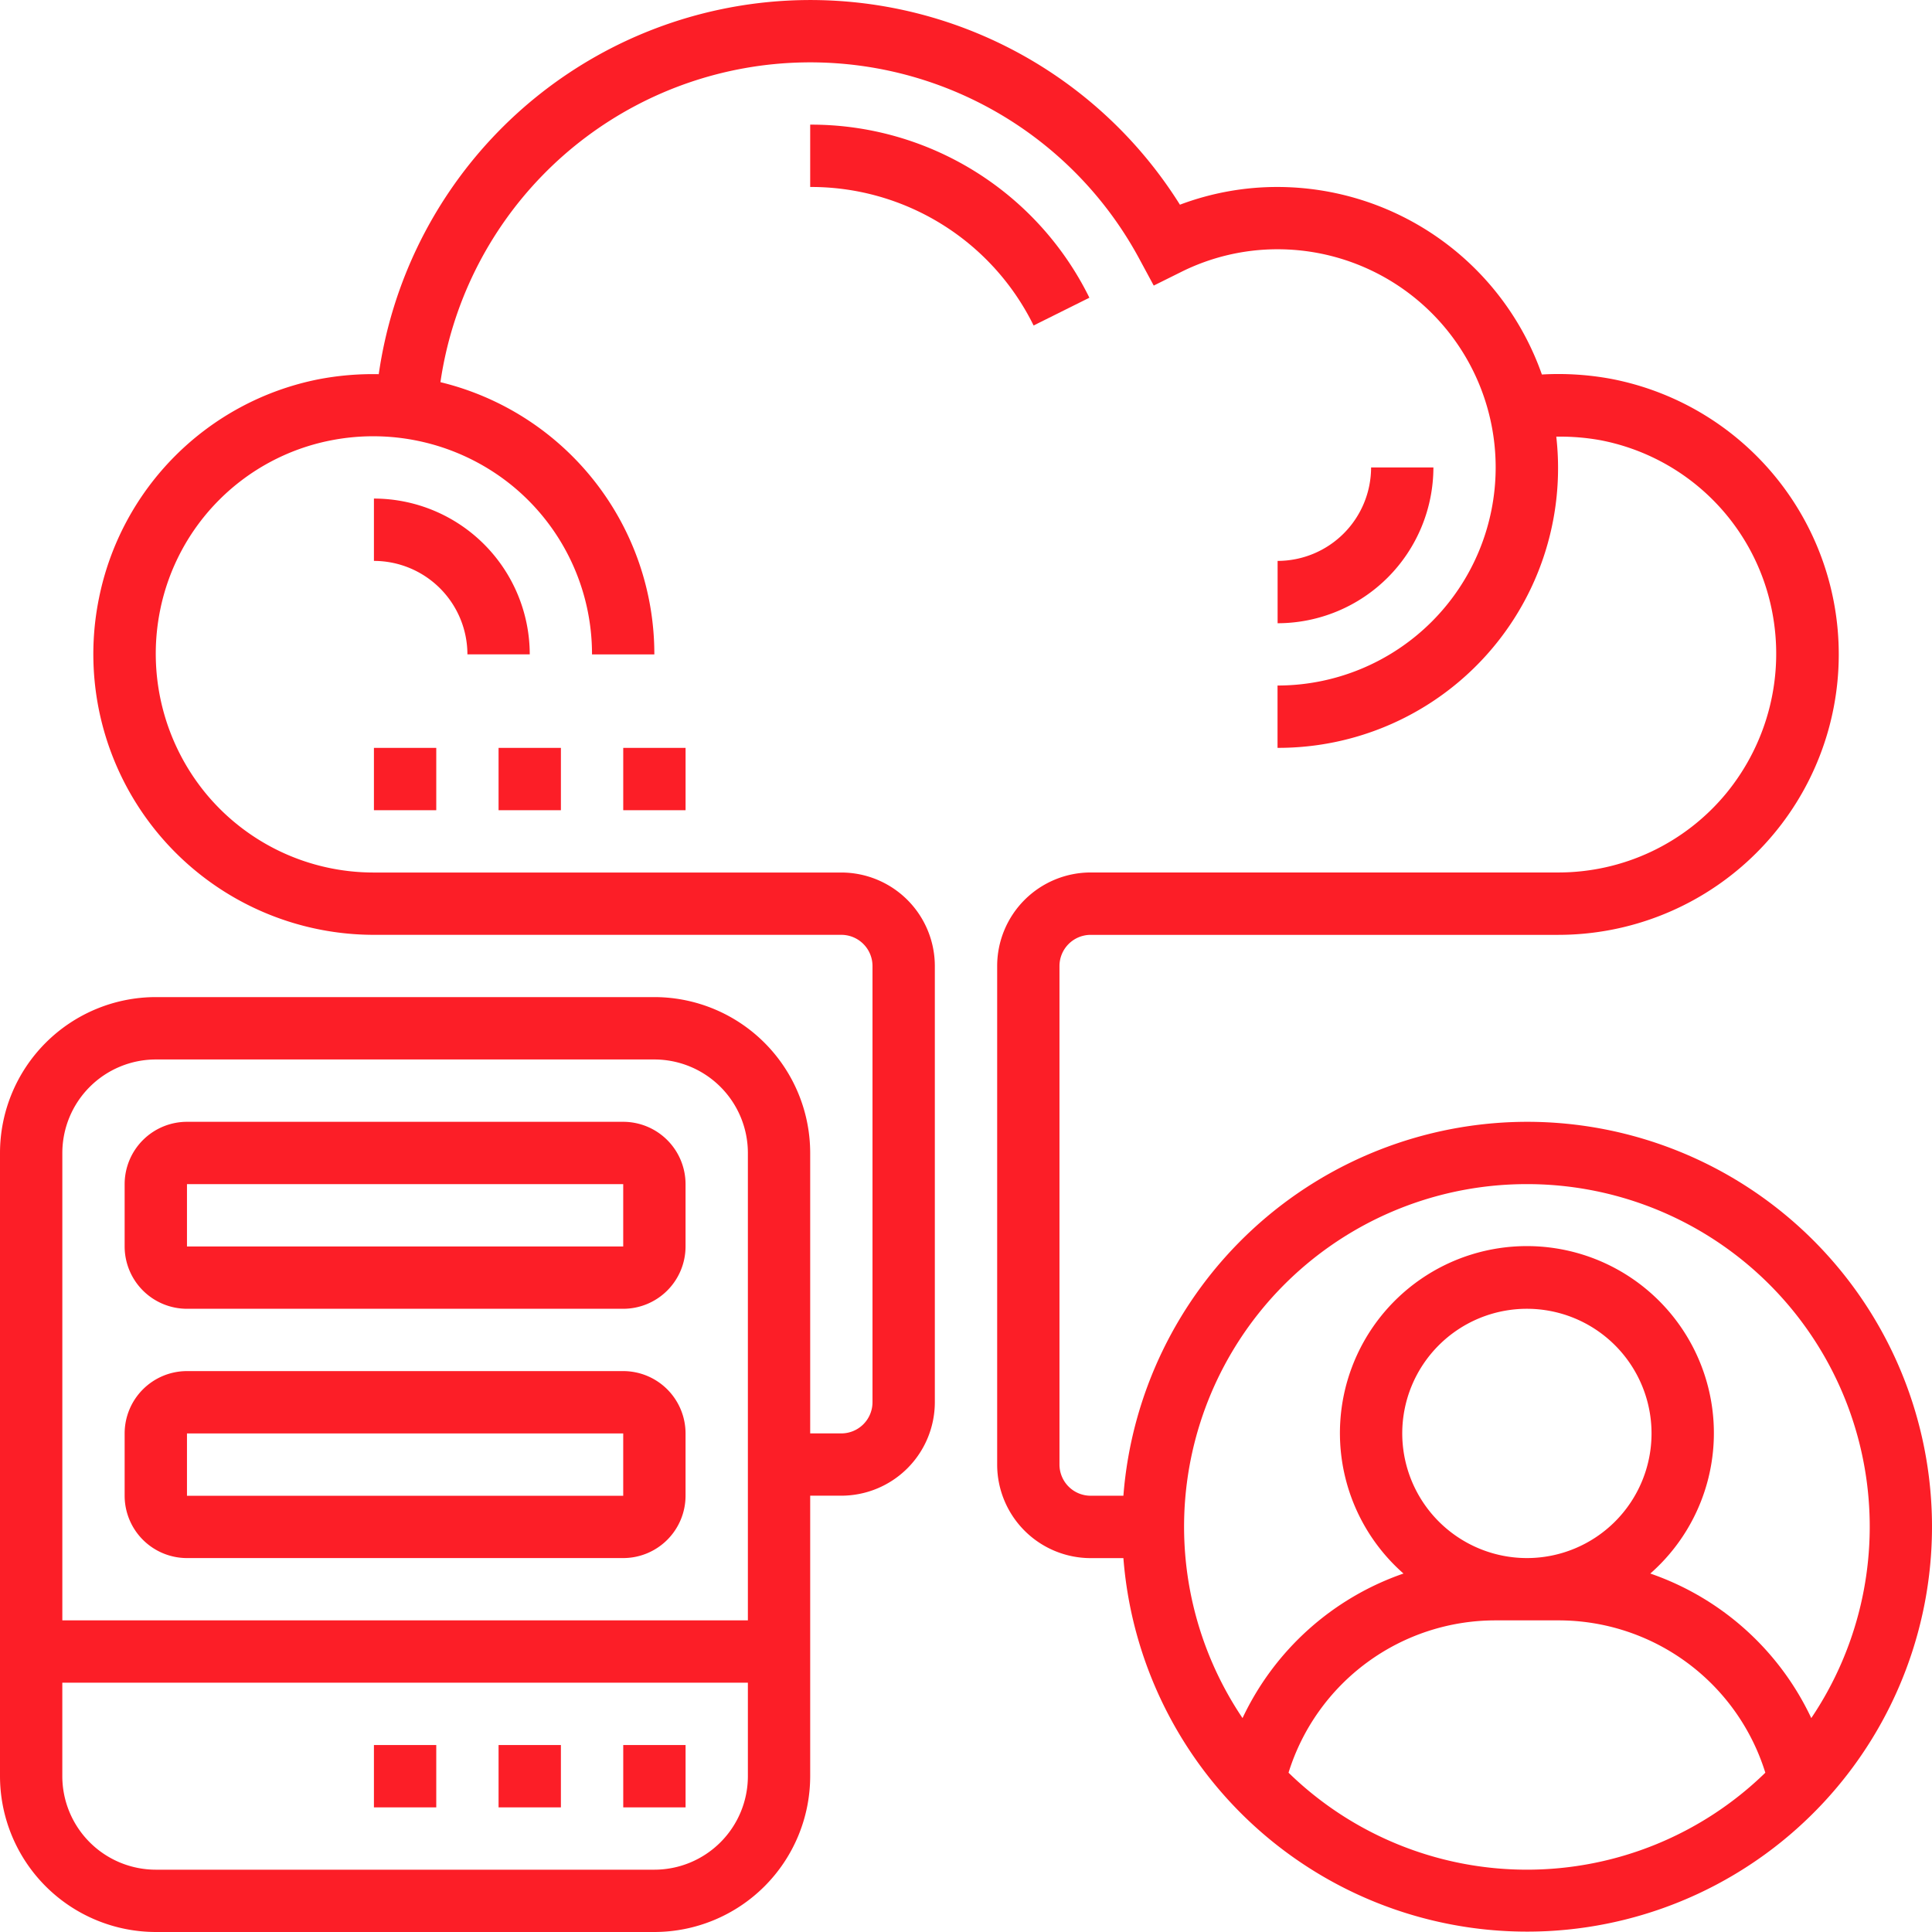 <svg xmlns="http://www.w3.org/2000/svg" width="77.827" height="77.827" viewBox="0 0 77.827 77.827"><defs><style>.a{fill:#fc1e27;}</style></defs><g transform="translate(-1 -1)"><path class="a" d="M62.509,46.19A16.33,16.33,0,0,0,46.254,61.253H44.935A1.257,1.257,0,0,1,43.679,60V39.914a1.257,1.257,0,0,1,1.255-1.255H63.764a11.3,11.3,0,0,0,2.16-22.393,11.669,11.669,0,0,0-2.812-.18A11.305,11.305,0,0,0,52.466,8.532a11.12,11.12,0,0,0-3.935.714,17.564,17.564,0,0,0-32.274,6.827,11.629,11.629,0,0,0-2.447.21,11.251,11.251,0,0,0-8.825,8.823A11.307,11.307,0,0,0,16.063,38.658H34.892a1.257,1.257,0,0,1,1.255,1.255V57.487a1.257,1.257,0,0,1-1.255,1.255H33.637v-11.3a6.284,6.284,0,0,0-6.276-6.276H7.276A6.284,6.284,0,0,0,1,47.445V72.551a6.284,6.284,0,0,0,6.276,6.276H27.361a6.284,6.284,0,0,0,6.276-6.276v-11.3h1.255a3.77,3.77,0,0,0,3.766-3.766V39.914a3.77,3.77,0,0,0-3.766-3.766H16.063a8.765,8.765,0,0,1-6.784-3.2,8.863,8.863,0,0,1-1.83-7.361,8.724,8.724,0,0,1,6.839-6.839,8.864,8.864,0,0,1,7.36,1.83,8.764,8.764,0,0,1,3.2,6.784h2.511a11.272,11.272,0,0,0-8.617-10.967A15.056,15.056,0,0,1,46.9,11.436l.576,1.068,1.087-.54a8.691,8.691,0,0,1,3.9-.923,8.787,8.787,0,0,1,0,17.574v2.511A11.268,11.268,0,0,0,63.692,18.59a9.2,9.2,0,0,1,1.772.142,8.717,8.717,0,0,1,6.913,6.853,8.863,8.863,0,0,1-1.83,7.361,8.762,8.762,0,0,1-6.784,3.2H44.935a3.77,3.77,0,0,0-3.766,3.766V60a3.77,3.77,0,0,0,3.766,3.766h1.319A16.311,16.311,0,1,0,62.509,46.19ZM7.276,43.679H27.361a3.77,3.77,0,0,1,3.766,3.766V66.274H3.511V47.445A3.77,3.77,0,0,1,7.276,43.679ZM27.361,76.317H7.276a3.77,3.77,0,0,1-3.766-3.766V68.785H31.127v3.766A3.77,3.77,0,0,1,27.361,76.317ZM62.509,48.7A13.8,13.8,0,0,1,73.964,70.21a11.207,11.207,0,0,0-6.484-5.823,7.532,7.532,0,1,0-9.943,0,11.219,11.219,0,0,0-6.484,5.823A13.8,13.8,0,0,1,62.509,48.7ZM57.487,58.743a5.021,5.021,0,1,1,5.021,5.021A5.026,5.026,0,0,1,57.487,58.743ZM52.906,72.41a8.725,8.725,0,0,1,8.348-6.136h2.511a8.721,8.721,0,0,1,8.348,6.136,13.756,13.756,0,0,1-19.206,0Z"/><path class="a" d="M7.511,44.532H25.084a2.513,2.513,0,0,0,2.511-2.511V39.511A2.513,2.513,0,0,0,25.084,37H7.511A2.513,2.513,0,0,0,5,39.511v2.511A2.513,2.513,0,0,0,7.511,44.532Zm0-5.021H25.084v2.511H7.511Z" transform="translate(1.021 9.19)"/><path class="a" d="M7.511,52.532H25.084a2.513,2.513,0,0,0,2.511-2.511V47.511A2.513,2.513,0,0,0,25.084,45H7.511A2.513,2.513,0,0,0,5,47.511v2.511A2.513,2.513,0,0,0,7.511,52.532Zm0-5.021H25.084v2.511H7.511Z" transform="translate(1.021 11.232)"/><path class="a" d="M21,57h2.511v2.511H21Z" transform="translate(5.106 14.295)"/><path class="a" d="M17,57h2.511v2.511H17Z" transform="translate(4.084 14.295)"/><path class="a" d="M13,57h2.511v2.511H13Z" transform="translate(3.063 14.295)"/><path class="a" d="M16.766,23.276h2.511A6.284,6.284,0,0,0,13,17v2.511A3.77,3.77,0,0,1,16.766,23.276Z" transform="translate(3.063 4.084)"/><path class="a" d="M38.247,11.972A12.488,12.488,0,0,0,27,5V7.511a9.99,9.99,0,0,1,9,5.58Z" transform="translate(6.637 1.021)"/><path class="a" d="M45.766,16A3.77,3.77,0,0,1,42,19.766v2.511A6.284,6.284,0,0,0,48.276,16Z" transform="translate(10.466 3.829)"/><path class="a" d="M13,25h2.511v2.511H13Z" transform="translate(3.063 6.127)"/><path class="a" d="M17,25h2.511v2.511H17Z" transform="translate(4.084 6.127)"/><path class="a" d="M21,25h2.511v2.511H21Z" transform="translate(5.106 6.127)"/></g></svg>